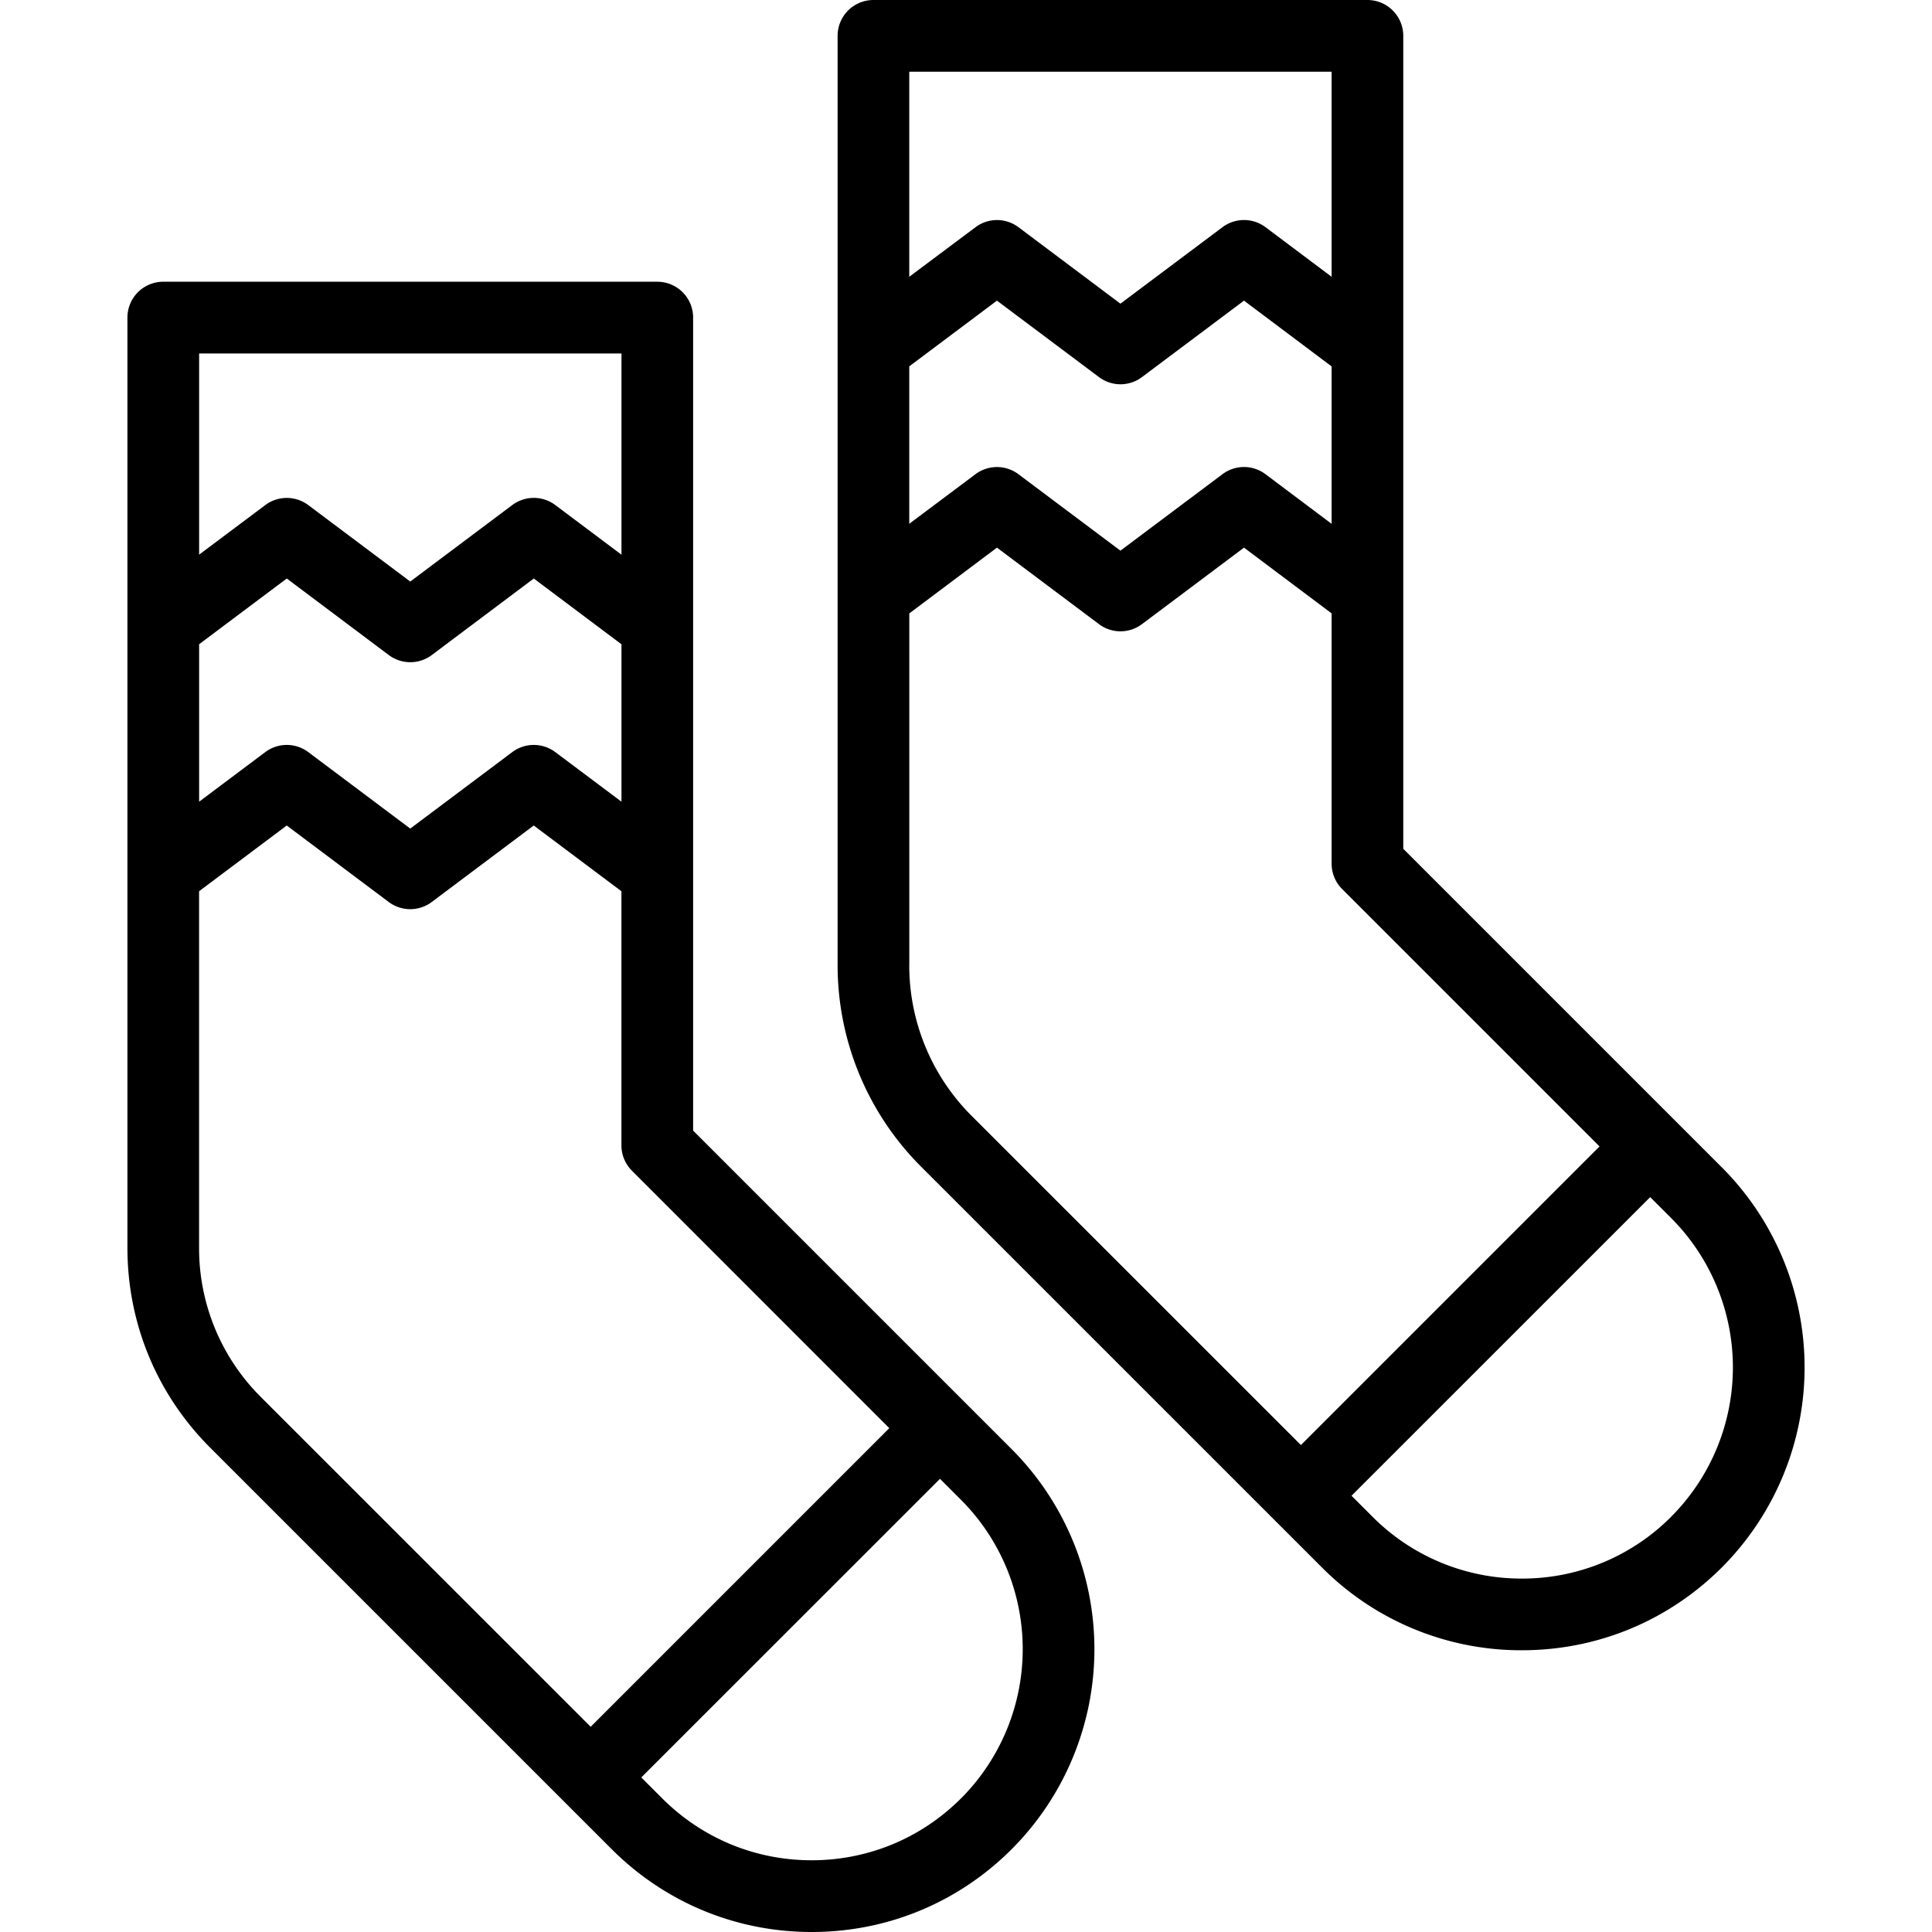 <?xml version="1.0" encoding="UTF-8"?>
<svg xmlns="http://www.w3.org/2000/svg" viewBox="0 0 46 46">
  <path d="M16.503 26.919V7.562a.853.853 0 0 0-.853-.854H3.887a.853.853 0 0 0-.853.854v22.147c0 1.799.7 3.49 1.972 4.761l9.558 9.558C15.836 45.299 17.527 46 19.326 46s3.49-.7 4.762-1.972a6.742 6.742 0 0 0 0-9.524l-7.585-7.585ZM4.741 15.339l2.087-1.565 2.428 1.822a.854.854 0 0 0 1.025 0l2.428-1.822 2.088 1.566v3.748l-1.576-1.181a.854.854 0 0 0-1.024 0l-2.429 1.821-2.428-1.821a.854.854 0 0 0-1.024 0l-1.575 1.181V15.34Zm10.056-6.924v4.792l-1.576-1.182a.854.854 0 0 0-1.024 0l-2.429 1.821-2.428-1.82a.854.854 0 0 0-1.024 0l-1.575 1.18V8.416h10.056ZM4.74 29.709V21.22l2.087-1.565 2.428 1.821a.854.854 0 0 0 1.025 0l2.428-1.821 2.088 1.565v6.051c0 .227.09.443.25.603l6.128 6.13-7.11 7.11-7.852-7.851a4.993 4.993 0 0 1-1.472-3.555ZM22.88 42.82c-.95.949-2.212 1.472-3.555 1.472s-2.606-.523-3.556-1.472l-.5-.5 7.112-7.11.5.5a5.035 5.035 0 0 1 0 7.11Zm18.116-15.026-7.585-7.585V.853A.853.853 0 0 0 32.558 0H20.796a.853.853 0 0 0-.853.853V23a6.78 6.78 0 0 0 1.972 4.762l9.558 9.557a6.691 6.691 0 0 0 4.761 1.973c1.8 0 3.491-.701 4.763-1.973a6.742 6.742 0 0 0 0-9.524ZM21.649 8.723l2.088-1.565 2.43 1.821a.852.852 0 0 0 1.022 0l2.43-1.821 2.086 1.566v3.748L30.13 11.29a.852.852 0 0 0-1.023 0l-2.43 1.821-2.428-1.82a.853.853 0 0 0-1.024 0l-1.576 1.18V8.724Zm10.056-7.016V6.59l-1.574-1.181a.854.854 0 0 0-1.024 0l-2.43 1.821L24.25 5.41a.853.853 0 0 0-1.024 0L21.649 6.59V1.707h10.056ZM21.65 23v-8.395l2.087-1.566 2.43 1.822a.852.852 0 0 0 1.022 0l2.43-1.822 2.086 1.565v5.96c0 .226.09.443.25.603l6.129 6.129-7.11 7.11-7.852-7.85A5.063 5.063 0 0 1 21.649 23Zm18.14 13.113a4.998 4.998 0 0 1-3.556 1.472 4.998 4.998 0 0 1-3.555-1.472l-.5-.5 7.111-7.11.5.499a5.035 5.035 0 0 1 0 7.11Z"></path>
</svg>
